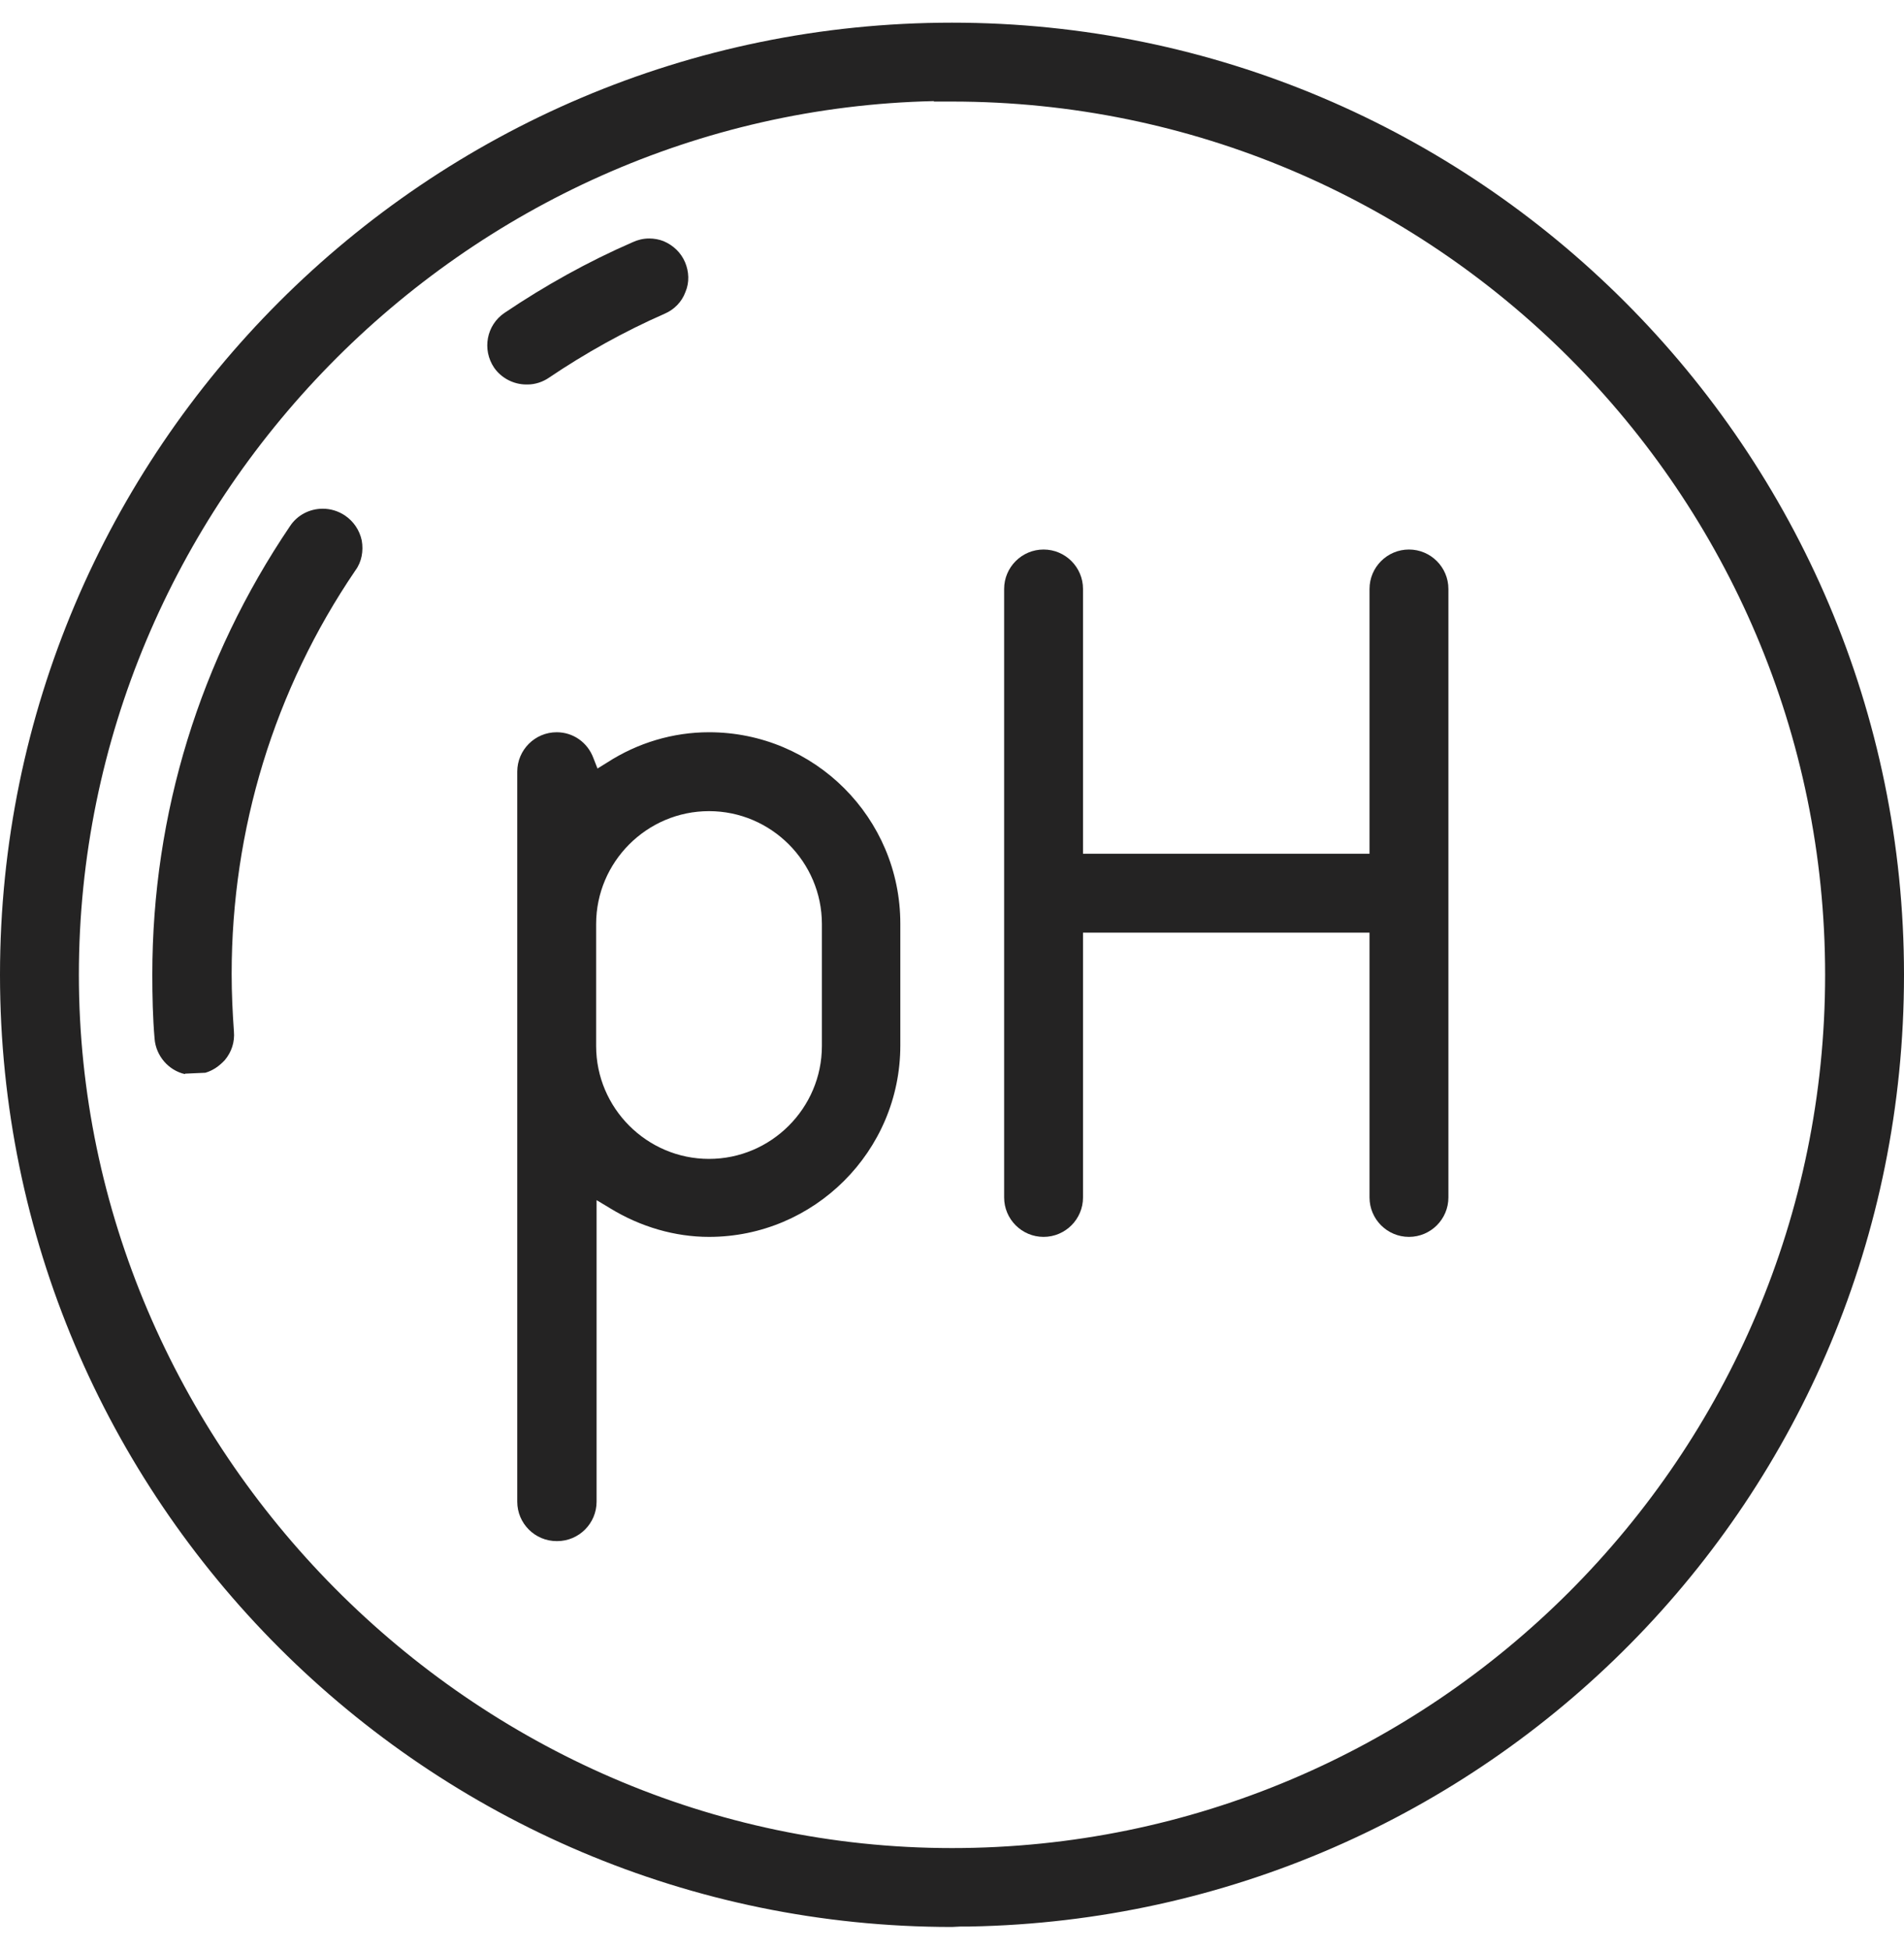 <svg width="42" height="43" viewBox="0 0 42 43" fill="none" xmlns="http://www.w3.org/2000/svg">
<g clip-path="url(#clip0_2563_13243)">
<path d="M21 42.5C9.42 42.5 0 33.08 0 21.5C0 9.92 9.42 0.5 21 0.5C32.58 0.5 42 9.92 42 21.5C42 33.08 32.76 42.28 21.4 42.49H21.2L21 42.5ZM20.6 2.23C10.2 2.46 1.74 11.1 1.74 21.5C1.74 31.9 10.38 40.76 21 40.76C31.62 40.76 40.26 32.12 40.26 21.5C40.26 10.88 31.62 2.24 21 2.24H20.8H20.6V2.23Z" fill="#242323"/>
<path d="M11.61 8.48C11.33 8.48 11.06 8.34 10.9 8.11C10.63 7.71 10.73 7.17 11.13 6.9C12.02 6.3 12.97 5.77 13.96 5.34C14.07 5.29 14.19 5.26 14.32 5.26C14.43 5.26 14.54 5.28 14.64 5.32C14.85 5.41 15.02 5.57 15.11 5.78C15.2 5.99 15.21 6.23 15.12 6.44C15.04 6.66 14.87 6.83 14.66 6.92C13.77 7.31 12.91 7.79 12.11 8.33C11.98 8.42 11.81 8.48 11.64 8.48H11.62H11.61Z" fill="#242323"/>
<path d="M4.08 23.69C3.72 23.61 3.44 23.29 3.41 22.91C3.37 22.45 3.36 21.97 3.36 21.49C3.36 17.95 4.41 14.54 6.4 11.6C6.56 11.36 6.83 11.22 7.12 11.22C7.29 11.22 7.46 11.27 7.61 11.37C7.8 11.5 7.93 11.69 7.98 11.92C8.02 12.15 7.98 12.39 7.84 12.58C6.05 15.21 5.11 18.29 5.11 21.48C5.11 21.91 5.13 22.33 5.16 22.75C5.18 22.98 5.11 23.2 4.96 23.38C4.84 23.51 4.7 23.61 4.53 23.66L4.08 23.68V23.69Z" fill="#242323"/>
<path d="M31.08 27.28C30.6 27.28 30.21 26.89 30.21 26.41V20.57H23.89V26.41C23.89 26.89 23.5 27.28 23.02 27.28C22.54 27.28 22.15 26.89 22.15 26.41V12.99C22.15 12.51 22.54 12.12 23.02 12.12C23.5 12.12 23.89 12.51 23.89 12.99V18.83H30.21V12.99C30.21 12.51 30.6 12.12 31.08 12.12C31.56 12.12 31.95 12.51 31.95 12.99V26.41C31.95 26.89 31.56 27.28 31.08 27.28Z" fill="#242323"/>
<path d="M12.28 33.99C11.8 33.99 11.41 33.6 11.41 33.12V17.02C11.41 16.54 11.8 16.15 12.28 16.15C12.64 16.15 12.96 16.37 13.09 16.72L13.18 16.95L13.39 16.82C14.07 16.38 14.85 16.15 15.64 16.15C17.97 16.15 19.86 18.04 19.86 20.37V23.06C19.86 25.39 17.96 27.28 15.64 27.28C14.89 27.28 14.13 27.06 13.46 26.65L13.16 26.47V33.12C13.16 33.6 12.77 33.99 12.29 33.99H12.28ZM15.64 17.89C14.27 17.89 13.15 19.01 13.15 20.38V23.07C13.15 24.44 14.27 25.56 15.64 25.56C17.01 25.56 18.13 24.44 18.13 23.07V20.38C18.13 19.01 17.01 17.89 15.64 17.89Z" fill="#242323"/>
</g>
<defs>
<clipPath id="clip0_2563_13243">
<rect width="42" height="42" fill="white" transform="translate(0 0.5)"/>
</clipPath>
</defs>
</svg>
